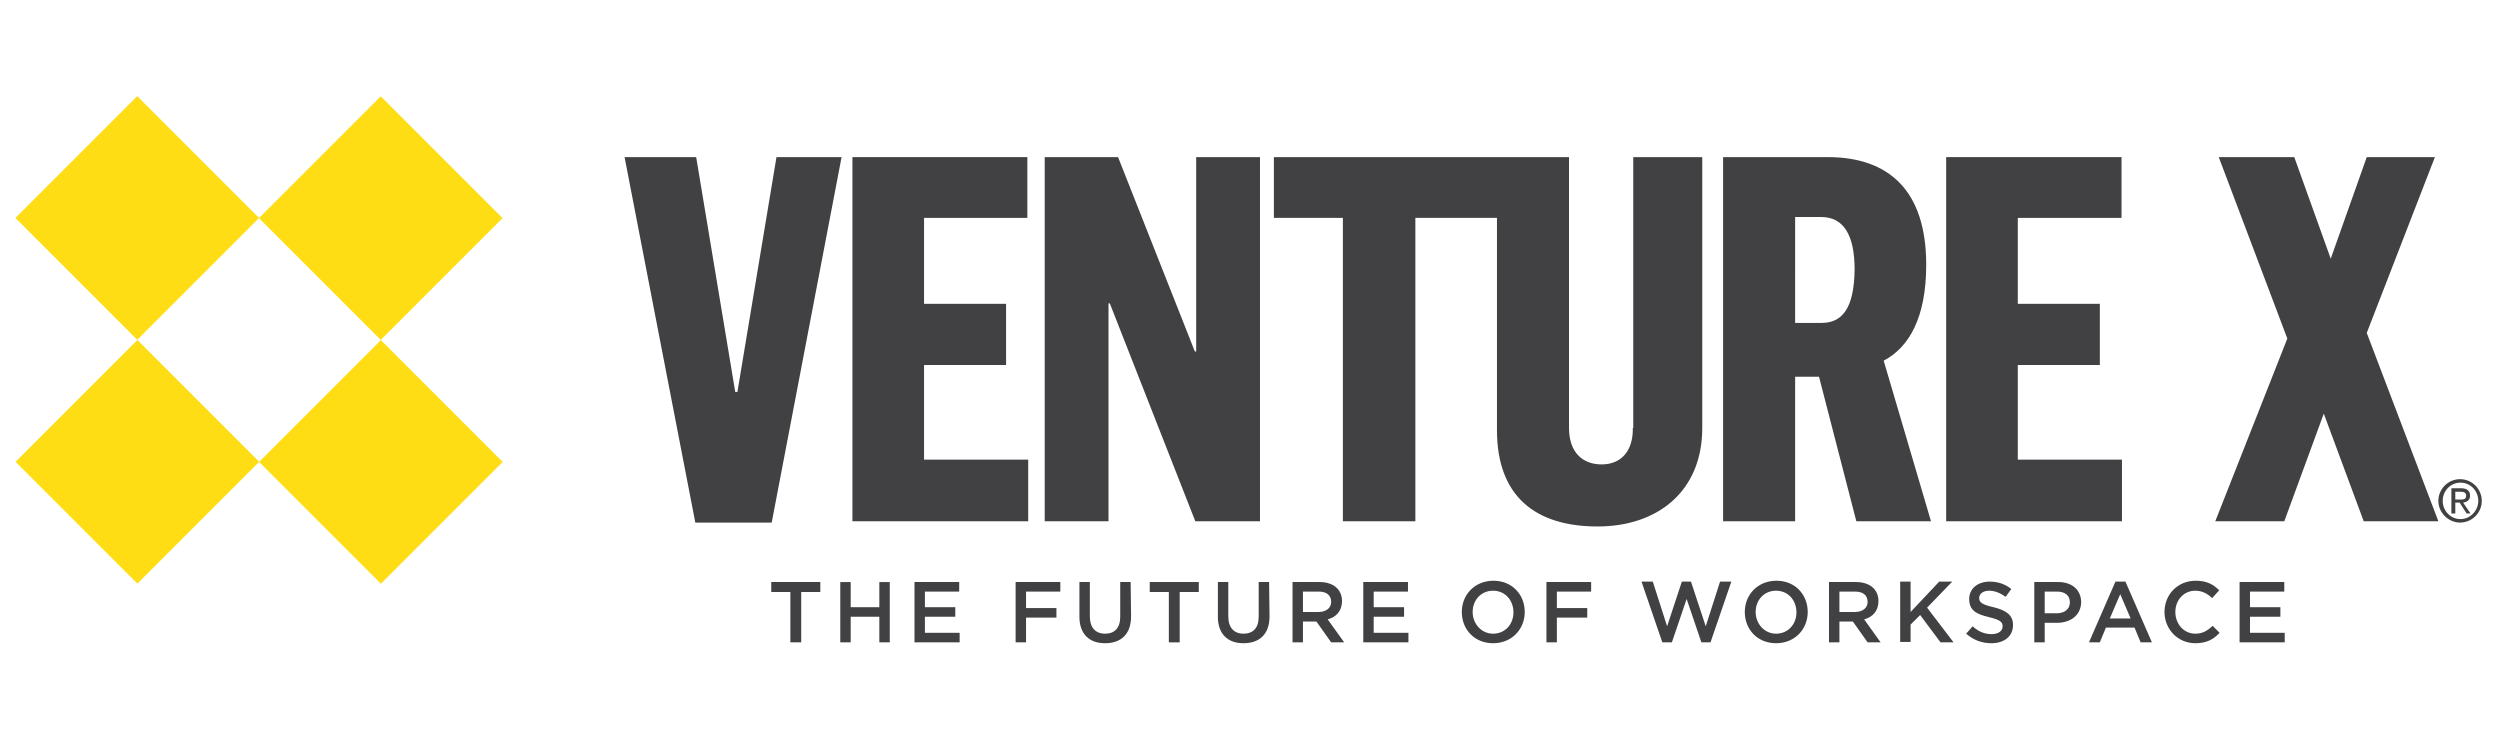 <?xml version="1.0" encoding="utf-8"?>
<!-- Generator: Adobe Illustrator 23.0.0, SVG Export Plug-In . SVG Version: 6.00 Build 0)  -->
<svg version="1.1" id="Layer_1" xmlns="http://www.w3.org/2000/svg" xmlns:xlink="http://www.w3.org/1999/xlink" x="0px" y="0px"
	 viewBox="0 0 576 171" style="enable-background:new 0 0 576 171;" xml:space="preserve">
<style type="text/css">
	.st0{fill:#FFDD15;}
	.st1{fill:#414042;}
</style>
<g>
	<g>
		<g>
			
				<rect x="67.9" y="30.4" transform="matrix(0.707 -0.707 0.707 0.707 -9.845 76.765)" class="st0" width="39.7" height="39.7"/>
			
				<rect x="67.9" y="86.6" transform="matrix(0.707 -0.707 0.707 0.707 -49.542 93.207)" class="st0" width="39.7" height="39.7"/>
			
				<rect x="11.8" y="86.6" transform="matrix(0.707 -0.707 0.707 0.707 -65.984 53.511)" class="st0" width="39.7" height="39.7"/>
			
				<rect x="11.8" y="30.4" transform="matrix(0.707 -0.707 0.707 0.707 -26.288 37.069)" class="st0" width="39.7" height="39.7"/>
		</g>
		<g>
			<g>
				<polygon class="st1" points="169.9,90.3 169.4,90.3 160.4,36.2 143.9,36.2 160.2,120.4 177.8,120.4 193.9,36.2 178.9,36.2 				
					"/>
				<polygon class="st1" points="212.9,84.1 231.8,84.1 231.8,70 212.9,70 212.9,50.2 236.7,50.2 236.7,36.2 196.4,36.2 
					196.4,120.1 236.9,120.1 236.9,105.9 212.9,105.9 				"/>
				<polygon class="st1" points="275.6,81 275.3,81 257.6,36.2 240.7,36.2 240.7,120.1 255.4,120.1 255.4,69.9 255.7,69.9 
					275.4,120.1 290.3,120.1 290.3,36.2 275.6,36.2 				"/>
				<path class="st1" d="M376.2,98.6c0.1,5.1-2.5,8.4-7.2,8.4c-4.4,0-7.5-2.8-7.5-8.4V36.2h-68v14h15.9v69.9h16.7V50.2l18.8,0v48.9
					c0,15.2,8.8,22.2,23.2,22.2c13.7,0,24.1-8,24.1-22.7V36.2h-15.9V98.6z"/>
				<path class="st1" d="M443.8,61c0-17.1-8.6-24.8-22.7-24.8h-24.1v83.9h16.6V86.8h5.5l8.6,33.3h17.2L434,83.1
					C439.9,80,443.8,73.1,443.8,61 M419.7,74.4h-6.1V50h6c5.2,0,7.7,4.2,7.7,12.1C427.2,71.1,424.4,74.4,419.7,74.4"/>
				<polygon class="st1" points="464.9,84.1 483.8,84.1 483.8,70 464.9,70 464.9,50.2 488.8,50.2 488.8,36.2 448.4,36.2 
					448.4,120.1 488.9,120.1 488.9,105.9 464.9,105.9 				"/>
				<polygon class="st1" points="545.3,76.7 561,36.2 545.3,36.2 537,59.6 528.6,36.2 511.2,36.2 527,78 510.4,120.1 526.3,120.1 
					535.4,95.3 544.6,120.1 561.8,120.1 				"/>
			</g>
			<g>
				<path class="st1" d="M184.6,148h-2.5v-11.6h-4.4v-2.3H189v2.3h-4.4L184.6,148L184.6,148z"/>
				<path class="st1" d="M196,142.1v5.9h-2.4v-13.9h2.4v5.8h6.6v-5.8h2.4V148h-2.4v-5.9H196z"/>
				<path class="st1" d="M221,136.3h-7.9v3.6h7v2.2h-7v3.7h8v2.2h-10.4v-13.9H221V136.3z"/>
				<path class="st1" d="M244.3,136.3h-7.9v3.8h7v2.2h-7v5.7h-2.4v-13.9h10.3L244.3,136.3L244.3,136.3z"/>
				<path class="st1" d="M260.6,142c0,4.1-2.3,6.2-6,6.2c-3.6,0-5.9-2.1-5.9-6.1v-8h2.4v7.9c0,2.6,1.3,4,3.5,4
					c2.2,0,3.5-1.3,3.5-3.9v-8h2.4L260.6,142L260.6,142z"/>
				<path class="st1" d="M271.8,148h-2.5v-11.6h-4.4v-2.3h11.3v2.3h-4.4V148z"/>
				<path class="st1" d="M292.5,142c0,4.1-2.3,6.2-6,6.2c-3.6,0-5.9-2.1-5.9-6.1v-8h2.4v7.9c0,2.6,1.3,4,3.5,4
					c2.2,0,3.5-1.3,3.5-3.9v-8h2.4L292.5,142L292.5,142z"/>
				<path class="st1" d="M306.7,148l-3.4-4.8h-3.1v4.8h-2.4v-13.9h6.2c3.2,0,5.2,1.7,5.2,4.4c0,2.3-1.4,3.7-3.3,4.2l3.8,5.3H306.7z
					 M303.8,136.3h-3.6v4.7h3.6c1.7,0,2.9-0.9,2.9-2.3C306.7,137.1,305.6,136.3,303.8,136.3z"/>
				<path class="st1" d="M324.4,136.3h-7.9v3.6h7v2.2h-7v3.7h8v2.2h-10.4v-13.9h10.3L324.4,136.3L324.4,136.3z"/>
				<path class="st1" d="M344,148.2c-4.3,0-7.2-3.2-7.2-7.2s3-7.2,7.3-7.2s7.2,3.2,7.2,7.2S348.3,148.2,344,148.2z M344,136.1
					c-2.8,0-4.7,2.2-4.7,4.9c0,2.7,2,5,4.7,5c2.8,0,4.7-2.2,4.7-4.9C348.7,138.3,346.8,136.1,344,136.1z"/>
				<path class="st1" d="M366.6,136.3h-7.9v3.8h7v2.2h-7v5.7h-2.4v-13.9h10.3L366.6,136.3L366.6,136.3z"/>
				<path class="st1" d="M387.5,134h2.1l3.4,10.3l3.3-10.3h2.6l-4.8,14h-2.1l-3.4-10l-3.4,10H383l-4.8-14h2.6l3.3,10.3L387.5,134z"
					/>
				<path class="st1" d="M409.2,148.2c-4.3,0-7.2-3.2-7.2-7.2s3-7.2,7.3-7.2s7.2,3.2,7.2,7.2S413.5,148.2,409.2,148.2z M409.2,136.1
					c-2.8,0-4.7,2.2-4.7,4.9c0,2.7,2,5,4.7,5c2.8,0,4.7-2.2,4.7-4.9C413.9,138.3,412,136.1,409.2,136.1z"/>
				<path class="st1" d="M430.3,148l-3.4-4.8h-3.1v4.8h-2.4v-13.9h6.2c3.2,0,5.2,1.7,5.2,4.4c0,2.3-1.4,3.7-3.3,4.2l3.8,5.3H430.3z
					 M427.4,136.3h-3.6v4.7h3.6c1.7,0,2.9-0.9,2.9-2.3C430.3,137.1,429.2,136.3,427.4,136.3z"/>
				<path class="st1" d="M450.1,148h-3l-4.7-6.3l-2.2,2.2v4h-2.4v-13.9h2.4v7l6.6-7h3l-5.8,6L450.1,148z"/>
				<path class="st1" d="M459.3,139.9c2.9,0.7,4.5,1.8,4.5,4.1c0,2.6-2,4.2-5,4.2c-2.1,0-4.1-0.7-5.8-2.2l1.5-1.7
					c1.3,1.2,2.7,1.8,4.4,1.8c1.5,0,2.5-0.7,2.5-1.8c0-1-0.6-1.5-3.1-2.1c-3-0.7-4.6-1.6-4.6-4.2c0-2.4,2-4,4.7-4c2,0,3.6,0.6,5,1.7
					l-1.3,1.8c-1.3-0.9-2.5-1.4-3.8-1.4c-1.4,0-2.3,0.7-2.3,1.7C456,138.8,456.7,139.3,459.3,139.9z"/>
				<path class="st1" d="M473.9,143.5h-2.8v4.5h-2.4v-13.9h5.5c3.2,0,5.3,1.8,5.3,4.7C479.4,141.9,476.9,143.5,473.9,143.5z
					 M473.9,136.3h-2.8v5h2.8c1.8,0,3-1,3-2.5C476.9,137.2,475.8,136.3,473.9,136.3z"/>
				<path class="st1" d="M495.8,148h-2.6l-1.4-3.4h-6.6l-1.4,3.4h-2.5l6.1-14h2.3L495.8,148z M488.5,136.9l-2.4,5.6h4.8L488.5,136.9
					z"/>
				<path class="st1" d="M505.8,148.2c-4,0-7.1-3.2-7.1-7.2c0-4,3-7.2,7.2-7.2c2.6,0,4.1,0.9,5.4,2.2l-1.6,1.8
					c-1.1-1-2.3-1.7-3.9-1.7c-2.7,0-4.6,2.2-4.6,4.9c0,2.7,1.9,5,4.6,5c1.7,0,2.8-0.7,4-1.8l1.6,1.6
					C510,147.3,508.4,148.2,505.8,148.2z"/>
				<path class="st1" d="M526.3,136.3h-7.9v3.6h7v2.2h-7v3.7h8v2.2H516v-13.9h10.3V136.3z"/>
			</g>
		</g>
	</g>
	<g>
		<path class="st1" d="M566.8,110.4c2.8,0,5,2.3,5,5c0,2.8-2.3,5-5,5s-5-2.3-5-5S564,110.4,566.8,110.4z M571,115.4
			c0-2.3-1.8-4.2-4.1-4.2s-4.1,1.9-4.1,4.2s1.8,4.2,4.1,4.2C569.1,119.6,571,117.7,571,115.4z M564.8,112.5h2.3c1.3,0,2,0.6,2,1.7
			c0,1-0.7,1.5-1.6,1.6l1.7,2.5h-0.9l-1.6-2.5h-1v2.5h-0.9L564.8,112.5L564.8,112.5z M566.7,115.1c0.8,0,1.5,0,1.5-0.9
			c0-0.8-0.7-0.9-1.3-0.9h-1.2v1.8H566.7z"/>
	</g>
</g>
</svg>
